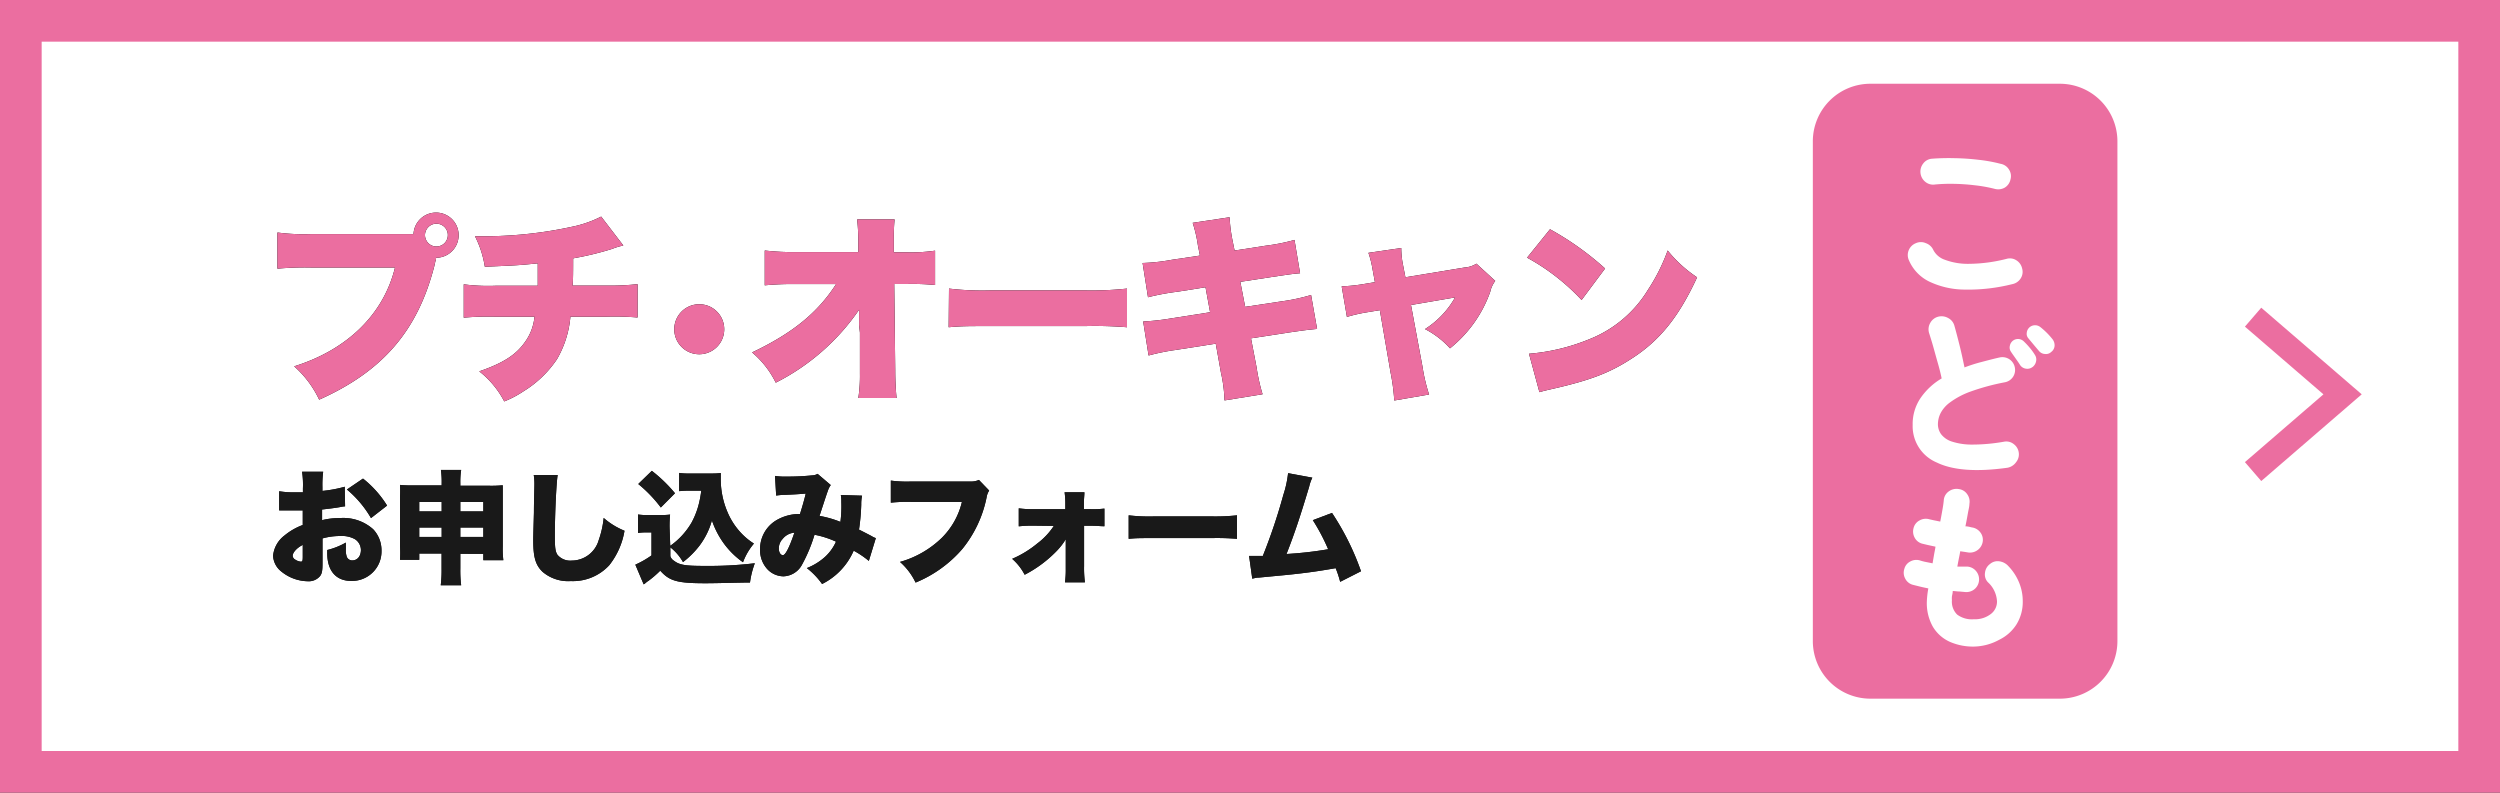 <svg xmlns="http://www.w3.org/2000/svg" viewBox="0 0 300 95.12"><rect x="0" y="0" width="300" height="95.12" fill="#333333" stroke="none"/><defs><style>.cls-1{fill:#fff;}.cls-2{fill:#eb6ea0;}.cls-3{opacity:0.9;}.cls-4{fill:none;stroke:#eb6ea0;stroke-miterlimit:10;stroke-width:3px;}</style></defs><g id="レイヤー_2" data-name="レイヤー 2"><g id="graphic"><rect class="cls-1" x="2.5" y="2.5" width="295" height="90.12"/><path class="cls-2" d="M295,5V90.12H5V5H295m5-5H0V95.12H300V0Z"/><path d="M52.32,31l0,.1a1.37,1.37,0,0,1-.07.24l-.14.62c-2,7.72-6.16,12.58-13.81,16a12.41,12.41,0,0,0-3-4c6.4-2,10.73-6.26,12.1-11.86H37.29a36.23,36.23,0,0,0-4,.14V27.9a23.67,23.67,0,0,0,4,.19H49.62a2.71,2.71,0,1,1,2.72,2.84ZM51,28.21a1.37,1.37,0,1,0,1.37-1.37A1.38,1.38,0,0,0,51,28.21Z"/><path d="M74.8,29.46a8.15,8.15,0,0,0-1.35.41A36.67,36.67,0,0,1,68.78,31c0,1.2,0,2.74-.07,3.27h4a30.16,30.16,0,0,0,3.8-.17v4A31.92,31.92,0,0,0,72.73,38H68.45a12.27,12.27,0,0,1-1.61,5.1,13,13,0,0,1-4,3.84,12.42,12.42,0,0,1-2.33,1.23,11.13,11.13,0,0,0-3-3.61c2.91-1,4.4-2,5.43-3.44A6.16,6.16,0,0,0,64.14,38H59.41a32.43,32.43,0,0,0-3.76.12v-4a22.64,22.64,0,0,0,3.83.17h5.05c0-.72,0-1.18,0-2V31.6c-2.29.24-2.48.24-6.35.41A12.34,12.34,0,0,0,57,28.35c.82,0,1.25,0,1.61,0a50.12,50.12,0,0,0,10.53-1.25,13.83,13.83,0,0,0,3-1.11Z"/><path d="M86.91,39.51a3,3,0,1,1-3-3A3,3,0,0,1,86.91,39.51Z"/><path d="M103.09,39c0-.6,0-.94,0-1.83a26.79,26.79,0,0,1-10,8.75,11.21,11.21,0,0,0-2.84-3.63c4.86-2.31,7.87-4.76,10.08-8.2H95.4a33.35,33.35,0,0,0-3.63.15V30.06a29.51,29.51,0,0,0,3.7.19H103l0-1.2a26.46,26.46,0,0,0-.14-2.72h4.49a22.37,22.37,0,0,0-.09,2.34v1.61h1.51a20,20,0,0,0,3.44-.2V34.2a28,28,0,0,0-3.36-.12h-1.54l.12,10.36c0,1.2.07,2.48.16,3.32H103a18.15,18.15,0,0,0,.19-2.93v-.34l0-4.57Z"/><path d="M113.88,34.63a33.7,33.7,0,0,0,4.93.22h11.5a39.07,39.07,0,0,0,4.93-.22v4.64a47,47,0,0,0-5-.14H118.84c-2.7,0-3.49,0-5,.14Z"/><path d="M143.75,29.46a15.93,15.93,0,0,0-.63-2.72l4.43-.67a19.36,19.36,0,0,0,.33,2.67l.27,1.32,3.75-.58a22.82,22.82,0,0,0,3.44-.69l.67,4c-.82.07-.82.07-3.41.45l-3.76.58.58,3,4.45-.67a23.25,23.25,0,0,0,3.46-.75l.72,4.07c-1.37.14-1.37.14-3.39.43l-4.54.7.67,3.48a22.35,22.35,0,0,0,.72,3.23l-4.57.74a17.21,17.21,0,0,0-.43-3.34l-.62-3.47-4.77.75a25.83,25.83,0,0,0-3.29.67l-.65-4.08a28.66,28.66,0,0,0,3.44-.39l4.59-.72-.55-3-3.32.53a28.93,28.93,0,0,0-3.58.67l-.65-4.11a22.91,22.91,0,0,0,3.53-.39l3.35-.5Z"/><path d="M164.71,32.34a11.89,11.89,0,0,0-.5-2l3.94-.58a10.51,10.51,0,0,0,.22,2.07l.28,1.44,7.1-1.17a3,3,0,0,0,1.42-.46l2.26,2.07a3.27,3.27,0,0,0-.6,1.3A15.17,15.17,0,0,1,174,41.8,10.52,10.52,0,0,0,171,39.49a10.76,10.76,0,0,0,3.61-3.8l-5.29.91L170.7,44a21,21,0,0,0,.79,3.34l-4.18.72a24.19,24.19,0,0,0-.44-3.34l-1.29-7.5-1.57.26a19.07,19.07,0,0,0-2.38.55L161,34.36a19.85,19.85,0,0,0,2.55-.26l1.44-.24Z"/><path d="M186,27.51a35.42,35.42,0,0,1,6.61,4.71L189.79,36a25.92,25.92,0,0,0-6.54-5.08Zm-2.52,14.94a24.27,24.27,0,0,0,7.23-1.74,14.44,14.44,0,0,0,7.05-5.94,22.31,22.31,0,0,0,2.36-4.71,15.51,15.51,0,0,0,3.53,3.22c-2.19,4.74-4.47,7.58-7.84,9.74-2.59,1.69-4.88,2.58-9.35,3.61-.94.22-1.08.24-1.73.43Z"/><path class="cls-2" d="M52.32,31l0,.1a1.37,1.37,0,0,1-.07.24l-.14.62c-2,7.72-6.16,12.58-13.81,16a12.41,12.41,0,0,0-3-4c6.4-2,10.73-6.26,12.1-11.86H37.29a36.23,36.23,0,0,0-4,.14V27.9a23.67,23.67,0,0,0,4,.19H49.62a2.71,2.71,0,1,1,2.72,2.84ZM51,28.21a1.37,1.37,0,1,0,1.37-1.37A1.38,1.38,0,0,0,51,28.21Z"/><path class="cls-2" d="M74.8,29.46a8.15,8.15,0,0,0-1.35.41A36.67,36.67,0,0,1,68.78,31c0,1.2,0,2.74-.07,3.27h4a30.16,30.16,0,0,0,3.8-.17v4A31.92,31.92,0,0,0,72.73,38H68.45a12.27,12.27,0,0,1-1.61,5.1,13,13,0,0,1-4,3.84,12.42,12.42,0,0,1-2.33,1.23,11.13,11.13,0,0,0-3-3.61c2.91-1,4.4-2,5.43-3.44A6.16,6.16,0,0,0,64.14,38H59.41a32.43,32.43,0,0,0-3.76.12v-4a22.64,22.64,0,0,0,3.83.17h5.05c0-.72,0-1.18,0-2V31.6c-2.29.24-2.48.24-6.35.41A12.34,12.34,0,0,0,57,28.35c.82,0,1.25,0,1.61,0a50.12,50.12,0,0,0,10.53-1.25,13.83,13.83,0,0,0,3-1.11Z"/><path class="cls-2" d="M86.91,39.51a3,3,0,1,1-3-3A3,3,0,0,1,86.91,39.51Z"/><path class="cls-2" d="M103.09,39c0-.6,0-.94,0-1.83a26.79,26.79,0,0,1-10,8.75,11.21,11.21,0,0,0-2.84-3.63c4.86-2.31,7.87-4.76,10.08-8.2H95.4a33.35,33.35,0,0,0-3.63.15V30.06a29.51,29.51,0,0,0,3.7.19H103l0-1.2a26.46,26.46,0,0,0-.14-2.72h4.49a22.37,22.37,0,0,0-.09,2.34v1.61h1.51a20,20,0,0,0,3.44-.2V34.2a28,28,0,0,0-3.36-.12h-1.54l.12,10.36c0,1.2.07,2.48.16,3.32H103a18.15,18.15,0,0,0,.19-2.93v-.34l0-4.57Z"/><path class="cls-2" d="M113.88,34.63a33.7,33.7,0,0,0,4.93.22h11.5a39.07,39.07,0,0,0,4.93-.22v4.64a47,47,0,0,0-5-.14H118.84c-2.7,0-3.49,0-5,.14Z"/><path class="cls-2" d="M143.75,29.46a15.93,15.93,0,0,0-.63-2.72l4.43-.67a19.36,19.36,0,0,0,.33,2.67l.27,1.32,3.75-.58a22.82,22.82,0,0,0,3.44-.69l.67,4c-.82.07-.82.07-3.41.45l-3.76.58.58,3,4.45-.67a23.25,23.25,0,0,0,3.46-.75l.72,4.07c-1.37.14-1.37.14-3.39.43l-4.54.7.67,3.48a22.35,22.35,0,0,0,.72,3.23l-4.57.74a17.21,17.21,0,0,0-.43-3.34l-.62-3.47-4.77.75a25.83,25.83,0,0,0-3.29.67l-.65-4.08a28.66,28.66,0,0,0,3.44-.39l4.59-.72-.55-3-3.32.53a28.93,28.93,0,0,0-3.58.67l-.65-4.11a22.91,22.91,0,0,0,3.53-.39l3.35-.5Z"/><path class="cls-2" d="M164.71,32.34a11.89,11.89,0,0,0-.5-2l3.94-.58a10.51,10.51,0,0,0,.22,2.07l.28,1.44,7.1-1.17a3,3,0,0,0,1.42-.46l2.26,2.07a3.27,3.27,0,0,0-.6,1.3A15.17,15.17,0,0,1,174,41.8,10.52,10.52,0,0,0,171,39.49a10.76,10.76,0,0,0,3.61-3.8l-5.29.91L170.7,44a21,21,0,0,0,.79,3.34l-4.18.72a24.19,24.19,0,0,0-.44-3.34l-1.29-7.5-1.57.26a19.07,19.07,0,0,0-2.38.55L161,34.36a19.85,19.85,0,0,0,2.55-.26l1.44-.24Z"/><path class="cls-2" d="M186,27.51a35.42,35.42,0,0,1,6.61,4.71L189.79,36a25.92,25.92,0,0,0-6.54-5.08Zm-2.52,14.94a24.27,24.27,0,0,0,7.23-1.74,14.44,14.44,0,0,0,7.05-5.94,22.31,22.31,0,0,0,2.36-4.71,15.51,15.51,0,0,0,3.53,3.22c-2.19,4.74-4.47,7.58-7.84,9.74-2.59,1.69-4.88,2.58-9.35,3.61-.94.22-1.08.24-1.73.43Z"/><g class="cls-3"><path d="M41.41,60.76a3.46,3.46,0,0,0-.55.08c-.57.11-1.5.22-2.21.3v1.28a8.57,8.57,0,0,1,2.13-.25,5.38,5.38,0,0,1,4,1.34,3.68,3.68,0,0,1,1,2.59,3.54,3.54,0,0,1-3.64,3.61c-1.81,0-2.87-1.21-2.87-3.32V66a8.5,8.5,0,0,0,2.23-.89c0,.31,0,.47,0,.78a2.62,2.62,0,0,0,.11.92.7.7,0,0,0,.65.44c.63,0,1.05-.51,1.05-1.26a1.56,1.56,0,0,0-.72-1.29,3.23,3.23,0,0,0-1.74-.38,7.83,7.83,0,0,0-2.15.29l0,2.59v.38c0,.9-.06,1.22-.28,1.53a1.76,1.76,0,0,1-1.49.64,5.14,5.14,0,0,1-3.16-1.16,2.55,2.55,0,0,1-1-1.9,3.47,3.47,0,0,1,1.37-2.43A7.54,7.54,0,0,1,36.33,63V61.25l-1.11,0-1.42,0a2,2,0,0,0-.3,0l0-2.3a10.89,10.89,0,0,0,2,.13h.85v-.47a10.69,10.69,0,0,0-.1-2h2.53a11.94,11.94,0,0,0-.09,1.83v.47a15.63,15.63,0,0,0,2.68-.5Zm-5.08,4.63c-.68.33-1.21.9-1.21,1.31a.56.56,0,0,0,.32.46,1.41,1.41,0,0,0,.66.24c.19,0,.23-.1.23-.59Zm8.19-3.22a12.88,12.88,0,0,0-2.89-3.43l1.93-1.31a12.47,12.47,0,0,1,2.89,3.24Z"/><path d="M50.31,66.42v.76H48A12.21,12.21,0,0,0,48,65.53v-5.9A11.86,11.86,0,0,0,48,58.19a14.91,14.91,0,0,0,1.63.06H53v-.19a10.43,10.43,0,0,0-.09-1.67h2.43A9.37,9.37,0,0,0,55.24,58v.29h3.43a13.83,13.83,0,0,0,1.66-.06c0,.43,0,.81,0,1.44v5.9a11.29,11.29,0,0,0,.07,1.65H58v-.76H55.24v1.77a14.07,14.07,0,0,0,.1,2H52.89a15.06,15.06,0,0,0,.1-2V66.42Zm0-6.18v1.13H53V60.24Zm0,3.06v1.13H53V63.3Zm4.93-1.93H58V60.24H55.24Zm0,3.06H58V63.3H55.24Z"/><path d="M66.92,57c-.16.92-.34,4.83-.34,7.27,0,1.47.06,1.9.31,2.3a2,2,0,0,0,1.71.7,3.38,3.38,0,0,0,3.25-2.47,11.2,11.2,0,0,0,.59-2.65,8.78,8.78,0,0,0,2.5,1.54,9.05,9.05,0,0,1-1.84,4.15,5.94,5.94,0,0,1-4.6,1.89,4.74,4.74,0,0,1-3.39-1.11c-.84-.81-1.12-1.74-1.12-3.79,0-.38,0-.38.08-3.32,0-1.48.06-2.87.06-3.44A6.59,6.59,0,0,0,64.05,57Z"/><path d="M80.43,65.5A8.88,8.88,0,0,0,83,62.69a9.63,9.63,0,0,0,.91-2.43,12,12,0,0,0,.24-1.38H82.74a11.18,11.18,0,0,0-1.24.06V56.75a7.23,7.23,0,0,0,1.24.07h2.69a7.29,7.29,0,0,0,1.06-.06c0,.28,0,.59,0,.82a10.07,10.07,0,0,0,.83,3.92,8.47,8.47,0,0,0,1.35,2.17,7.92,7.92,0,0,0,1.8,1.56,7.43,7.43,0,0,0-1.31,2.24,9.8,9.8,0,0,1-2.19-2.11,10.47,10.47,0,0,1-1.54-2.91,9.05,9.05,0,0,1-1.47,3,10.5,10.5,0,0,1-2,2,6,6,0,0,0-1.52-1.77v1.06a1,1,0,0,0,.44.55c.64.5,1.34.62,3.6.62a46.94,46.94,0,0,0,6.1-.32A10.31,10.31,0,0,0,90,69.9c-1,0-4,.09-5.33.09-3.38,0-4.33-.26-5.44-1.51a12.42,12.42,0,0,1-1.51,1.29c-.07,0-.09.07-.29.22a.8.8,0,0,1-.19.13l-1-2.36a11.1,11.1,0,0,0,1.94-1.11V63.89h-.71a5,5,0,0,0-.91.07V61.74a8.21,8.21,0,0,0,1.21.07h1.51a9.29,9.29,0,0,0,1.13-.06,13.54,13.54,0,0,0-.06,1.65Zm-2.21-9A17.59,17.59,0,0,1,81,59.19l-1.7,1.71a16,16,0,0,0-2.71-2.82Z"/><path d="M93,57.11a8.17,8.17,0,0,0,1.51.08,28.86,28.86,0,0,0,3-.15,1.25,1.25,0,0,0,.6-.18l1.58,1.35a2.34,2.34,0,0,0-.35.7c-.13.32-.73,2.18-1,3a12,12,0,0,1,2.51.72,14.75,14.75,0,0,0,.11-2.4,4.38,4.38,0,0,0-.06-.83l2.55.08a4.71,4.71,0,0,0-.1,1.07,24.63,24.63,0,0,1-.27,3c1,.51,1,.51,1.53.79a1.82,1.82,0,0,0,.49.23l-.84,2.74a11,11,0,0,0-1.82-1.23,8,8,0,0,1-3.79,4,9,9,0,0,0-1.83-1.91A7.19,7.19,0,0,0,99,66.83,5.6,5.6,0,0,0,100.32,65a11.12,11.12,0,0,0-2.58-.83,18.59,18.59,0,0,1-1.51,3.61A2.62,2.62,0,0,1,94,69.16a2.7,2.7,0,0,1-1.9-.84,3.37,3.37,0,0,1-.89-2.4,4,4,0,0,1,1.89-3.45A5.45,5.45,0,0,1,96,61.68c.27-.87.49-1.61.69-2.45q-1,.09-2.43.15a7.26,7.26,0,0,0-1.12.09Zm.87,7.61a1.64,1.64,0,0,0-.41,1.11c0,.46.22.79.49.79s.72-.76,1.38-2.7A2,2,0,0,0,93.88,64.72Z"/><path d="M118.7,58.87a2,2,0,0,0-.31.82,14.26,14.26,0,0,1-2.94,6.22,14.9,14.9,0,0,1-5.58,4A7.67,7.67,0,0,0,108,67.43,11.79,11.79,0,0,0,113,64.56a9,9,0,0,0,2.43-4.33h-6.07a18.74,18.74,0,0,0-2.46.09V57.67a14.61,14.61,0,0,0,2.5.11h7a2.26,2.26,0,0,0,1.07-.19Z"/><path d="M124.11,63.08a15.12,15.12,0,0,0-1.86.08V61a11.86,11.86,0,0,0,1.86.1h3.73v-.71a9.44,9.44,0,0,0-.09-1.32h2.38c0,.36-.06.8-.06,1.21v.82h.85a10.91,10.91,0,0,0,1.61-.07v2.12c-.48,0-.83-.06-1.61-.06h-.83l0,4.85a13.15,13.15,0,0,0,.1,1.94H127.8a11.48,11.48,0,0,0,.09-1.64V68l0-3.29a7.84,7.84,0,0,1-1.17,1.49,14.79,14.79,0,0,1-3.76,2.77,6.52,6.52,0,0,0-1.5-1.91,12.3,12.3,0,0,0,3-1.83,8.44,8.44,0,0,0,2-2.12Z"/><path d="M135.44,61.84a21.21,21.21,0,0,0,3,.13h7a24.47,24.47,0,0,0,3-.13v2.82a28.79,28.79,0,0,0-3-.09h-7c-1.64,0-2.12,0-3,.09Z"/><path d="M157.48,57.32a5,5,0,0,0-.38,1.08c-1.14,3.79-1.77,5.65-2.72,8.08a45.16,45.16,0,0,0,5-.57,23.63,23.63,0,0,0-1.84-3.49l2.3-.87a31.25,31.25,0,0,1,3.48,7l-2.5,1.27a12.37,12.37,0,0,0-.54-1.64c-2.1.37-3.59.58-5.86.81l-3.35.32c-.35,0-.45.06-.8.13l-.38-2.73h.83l.46,0h.36A67.51,67.51,0,0,0,154,59.39a12.73,12.73,0,0,0,.57-2.61Z"/><path d="M41.41,60.76a3.46,3.46,0,0,0-.55.08c-.57.11-1.5.22-2.21.3v1.28a8.57,8.57,0,0,1,2.13-.25,5.38,5.38,0,0,1,4,1.34,3.68,3.68,0,0,1,1,2.59,3.54,3.54,0,0,1-3.64,3.61c-1.81,0-2.87-1.21-2.87-3.32V66a8.5,8.5,0,0,0,2.23-.89c0,.31,0,.47,0,.78a2.62,2.62,0,0,0,.11.92.7.7,0,0,0,.65.44c.63,0,1.05-.51,1.05-1.26a1.56,1.56,0,0,0-.72-1.29,3.23,3.23,0,0,0-1.74-.38,7.83,7.83,0,0,0-2.15.29l0,2.59v.38c0,.9-.06,1.22-.28,1.53a1.76,1.76,0,0,1-1.49.64,5.14,5.14,0,0,1-3.16-1.16,2.55,2.55,0,0,1-1-1.9,3.47,3.47,0,0,1,1.37-2.43A7.54,7.54,0,0,1,36.33,63V61.25l-1.11,0-1.42,0a2,2,0,0,0-.3,0l0-2.3a10.89,10.89,0,0,0,2,.13h.85v-.47a10.69,10.69,0,0,0-.1-2h2.53a11.94,11.94,0,0,0-.09,1.83v.47a15.63,15.63,0,0,0,2.68-.5Zm-5.08,4.63c-.68.33-1.21.9-1.21,1.31a.56.56,0,0,0,.32.46,1.41,1.41,0,0,0,.66.24c.19,0,.23-.1.23-.59Zm8.19-3.22a12.88,12.88,0,0,0-2.89-3.43l1.93-1.31a12.47,12.47,0,0,1,2.89,3.24Z"/><path d="M50.31,66.42v.76H48A12.21,12.21,0,0,0,48,65.53v-5.9A11.86,11.86,0,0,0,48,58.19a14.91,14.91,0,0,0,1.63.06H53v-.19a10.43,10.43,0,0,0-.09-1.67h2.43A9.37,9.37,0,0,0,55.24,58v.29h3.43a13.83,13.83,0,0,0,1.66-.06c0,.43,0,.81,0,1.44v5.9a11.29,11.29,0,0,0,.07,1.65H58v-.76H55.24v1.77a14.07,14.07,0,0,0,.1,2H52.89a15.06,15.06,0,0,0,.1-2V66.42Zm0-6.18v1.13H53V60.24Zm0,3.06v1.13H53V63.3Zm4.93-1.93H58V60.24H55.24Zm0,3.06H58V63.3H55.24Z"/><path d="M66.92,57c-.16.92-.34,4.83-.34,7.27,0,1.47.06,1.9.31,2.3a2,2,0,0,0,1.71.7,3.38,3.38,0,0,0,3.25-2.47,11.2,11.2,0,0,0,.59-2.65,8.78,8.78,0,0,0,2.5,1.54,9.05,9.05,0,0,1-1.84,4.15,5.94,5.94,0,0,1-4.6,1.89,4.74,4.74,0,0,1-3.39-1.11c-.84-.81-1.12-1.74-1.12-3.79,0-.38,0-.38.08-3.32,0-1.48.06-2.87.06-3.44A6.59,6.59,0,0,0,64.05,57Z"/><path d="M80.43,65.5A8.88,8.88,0,0,0,83,62.69a9.63,9.63,0,0,0,.91-2.43,12,12,0,0,0,.24-1.38H82.74a11.18,11.18,0,0,0-1.24.06V56.75a7.23,7.23,0,0,0,1.24.07h2.69a7.29,7.29,0,0,0,1.06-.06c0,.28,0,.59,0,.82a10.07,10.07,0,0,0,.83,3.92,8.47,8.47,0,0,0,1.35,2.17,7.92,7.92,0,0,0,1.8,1.56,7.43,7.43,0,0,0-1.31,2.24,9.8,9.8,0,0,1-2.19-2.11,10.47,10.47,0,0,1-1.54-2.91,9.05,9.05,0,0,1-1.47,3,10.5,10.5,0,0,1-2,2,6,6,0,0,0-1.52-1.77v1.06a1,1,0,0,0,.44.55c.64.5,1.34.62,3.6.62a46.94,46.94,0,0,0,6.1-.32A10.31,10.31,0,0,0,90,69.9c-1,0-4,.09-5.33.09-3.38,0-4.33-.26-5.44-1.51a12.42,12.42,0,0,1-1.51,1.29c-.07,0-.09.07-.29.22a.8.8,0,0,1-.19.13l-1-2.36a11.1,11.1,0,0,0,1.94-1.11V63.89h-.71a5,5,0,0,0-.91.07V61.74a8.21,8.21,0,0,0,1.21.07h1.51a9.29,9.29,0,0,0,1.13-.06,13.54,13.54,0,0,0-.06,1.65Zm-2.21-9A17.59,17.59,0,0,1,81,59.19l-1.7,1.71a16,16,0,0,0-2.71-2.82Z"/><path d="M93,57.11a8.17,8.17,0,0,0,1.51.08,28.86,28.86,0,0,0,3-.15,1.25,1.25,0,0,0,.6-.18l1.58,1.35a2.34,2.34,0,0,0-.35.7c-.13.32-.73,2.18-1,3a12,12,0,0,1,2.51.72,14.75,14.75,0,0,0,.11-2.4,4.38,4.38,0,0,0-.06-.83l2.55.08a4.71,4.71,0,0,0-.1,1.07,24.63,24.63,0,0,1-.27,3c1,.51,1,.51,1.53.79a1.82,1.82,0,0,0,.49.23l-.84,2.74a11,11,0,0,0-1.82-1.23,8,8,0,0,1-3.79,4,9,9,0,0,0-1.83-1.91A7.19,7.19,0,0,0,99,66.83,5.6,5.6,0,0,0,100.32,65a11.12,11.12,0,0,0-2.58-.83,18.59,18.59,0,0,1-1.51,3.61A2.62,2.62,0,0,1,94,69.16a2.7,2.7,0,0,1-1.9-.84,3.37,3.37,0,0,1-.89-2.4,4,4,0,0,1,1.89-3.45A5.45,5.45,0,0,1,96,61.68c.27-.87.49-1.61.69-2.45q-1,.09-2.43.15a7.26,7.26,0,0,0-1.12.09Zm.87,7.61a1.64,1.64,0,0,0-.41,1.11c0,.46.22.79.49.79s.72-.76,1.38-2.7A2,2,0,0,0,93.88,64.72Z"/><path d="M118.7,58.87a2,2,0,0,0-.31.82,14.26,14.26,0,0,1-2.94,6.22,14.9,14.9,0,0,1-5.58,4A7.67,7.67,0,0,0,108,67.43,11.79,11.79,0,0,0,113,64.56a9,9,0,0,0,2.43-4.33h-6.07a18.74,18.74,0,0,0-2.46.09V57.67a14.61,14.61,0,0,0,2.5.11h7a2.26,2.26,0,0,0,1.07-.19Z"/><path d="M124.11,63.08a15.12,15.12,0,0,0-1.86.08V61a11.86,11.86,0,0,0,1.86.1h3.73v-.71a9.44,9.44,0,0,0-.09-1.32h2.38c0,.36-.06.8-.06,1.21v.82h.85a10.91,10.91,0,0,0,1.61-.07v2.12c-.48,0-.83-.06-1.61-.06h-.83l0,4.85a13.15,13.15,0,0,0,.1,1.94H127.8a11.48,11.48,0,0,0,.09-1.64V68l0-3.29a7.84,7.84,0,0,1-1.17,1.49,14.79,14.79,0,0,1-3.76,2.77,6.52,6.52,0,0,0-1.5-1.91,12.3,12.3,0,0,0,3-1.83,8.44,8.44,0,0,0,2-2.12Z"/><path d="M135.44,61.84a21.21,21.21,0,0,0,3,.13h7a24.47,24.47,0,0,0,3-.13v2.82a28.79,28.79,0,0,0-3-.09h-7c-1.64,0-2.12,0-3,.09Z"/><path d="M157.48,57.32a5,5,0,0,0-.38,1.08c-1.14,3.79-1.77,5.65-2.72,8.08a45.16,45.16,0,0,0,5-.57,23.63,23.63,0,0,0-1.84-3.49l2.3-.87a31.25,31.25,0,0,1,3.48,7l-2.5,1.27a12.37,12.37,0,0,0-.54-1.64c-2.1.37-3.59.58-5.86.81l-3.35.32c-.35,0-.45.06-.8.13l-.38-2.73h.83l.46,0h.36A67.51,67.51,0,0,0,154,59.39a12.73,12.73,0,0,0,.57-2.61Z"/></g><polyline class="cls-4" points="270.37 38.06 281.11 47.32 270.37 56.59"/><path class="cls-2" d="M254.09,76.94a6.91,6.91,0,0,1-6.9,6.9H224.43a6.91,6.91,0,0,1-6.89-6.9v-60a6.91,6.91,0,0,1,6.89-6.89h22.76a6.91,6.91,0,0,1,6.9,6.89Z"/><path class="cls-1" d="M241.46,34.1a21.58,21.58,0,0,1-5.76.65,10,10,0,0,1-4.27-1,5.07,5.07,0,0,1-2.37-2.54,1.5,1.5,0,0,1,0-1.21,1.52,1.52,0,0,1,.85-.82,1.45,1.45,0,0,1,1.19,0A1.54,1.54,0,0,1,232,30a2.42,2.42,0,0,0,1.35,1.16,7.85,7.85,0,0,0,2.93.5,18.81,18.81,0,0,0,4.52-.6,1.42,1.42,0,0,1,1.17.18,1.53,1.53,0,0,1,.69,1,1.42,1.42,0,0,1-.18,1.17A1.53,1.53,0,0,1,241.46,34.1Zm-2.07-11.43a17.14,17.14,0,0,0-2.45-.44,23.86,23.86,0,0,0-2.5-.17,19.78,19.78,0,0,0-2.24.08,1.46,1.46,0,0,1-1.15-.31,1.57,1.57,0,0,1-.27-2.2,1.44,1.44,0,0,1,1-.58,27,27,0,0,1,2.75-.07,28.64,28.64,0,0,1,2.93.2,18.07,18.07,0,0,1,2.62.48,1.46,1.46,0,0,1,1,.69,1.42,1.42,0,0,1,.18,1.17,1.49,1.49,0,0,1-.7,1A1.58,1.58,0,0,1,239.39,22.67Z"/><path class="cls-1" d="M240.89,56.13q-5.59.78-8.48-.63A4.72,4.72,0,0,1,229.52,51a5.56,5.56,0,0,1,.93-3.21A8,8,0,0,1,233,45.41c-.11-.52-.25-1.11-.44-1.77s-.37-1.32-.56-2-.37-1.23-.52-1.71a1.54,1.54,0,0,1,.15-1.18,1.52,1.52,0,0,1,.93-.74,1.6,1.6,0,0,1,1.23.16,1.46,1.46,0,0,1,.74.93c.21.74.42,1.55.64,2.43s.4,1.74.57,2.56c.61-.23,1.27-.45,2-.64s1.43-.38,2.19-.55a1.52,1.52,0,0,1,1.84,1.15,1.5,1.5,0,0,1-1.17,1.82A27.23,27.23,0,0,0,236.43,47,9.61,9.61,0,0,0,234,48.29a3.71,3.71,0,0,0-1.14,1.31,3,3,0,0,0-.31,1.31,2.05,2.05,0,0,0,.38,1.19,2.63,2.63,0,0,0,1.27.88,7.73,7.73,0,0,0,2.44.37A21.84,21.84,0,0,0,240.5,53a1.43,1.43,0,0,1,1.16.3,1.52,1.52,0,0,1,.59,1,1.48,1.48,0,0,1-.31,1.15A1.63,1.63,0,0,1,240.89,56.13Zm3-12.08a1,1,0,0,1-.78.19,1,1,0,0,1-.7-.44c-.11-.18-.29-.44-.53-.78s-.45-.63-.6-.87a.84.84,0,0,1-.1-.64,1,1,0,0,1,.39-.64,1,1,0,0,1,.64-.19,1,1,0,0,1,.64.28,9.4,9.4,0,0,1,.71.76,6.67,6.67,0,0,1,.63.87,1,1,0,0,1,.14.77A1.14,1.14,0,0,1,243.9,44.05Zm2.28-1.84a.9.9,0,0,1-.75.27,1,1,0,0,1-.75-.37l-.6-.71-.68-.82a.8.8,0,0,1-.18-.63,1,1,0,0,1,.33-.67,1,1,0,0,1,.63-.25,1,1,0,0,1,.66.21,8.75,8.75,0,0,1,1.49,1.49,1.18,1.18,0,0,1,.23.76A1,1,0,0,1,246.18,42.21Z"/><path class="cls-1" d="M236.86,77.59a6.92,6.92,0,0,1-2.92-.59,4.54,4.54,0,0,1-2-1.8,5.75,5.75,0,0,1-.72-3,10.8,10.8,0,0,1,.18-1.59c-.34-.07-.67-.14-1-.22l-.88-.22a1.43,1.43,0,0,1-.89-.73,1.46,1.46,0,0,1-.11-1.17,1.38,1.38,0,0,1,.73-.9,1.5,1.5,0,0,1,1.17-.11,5.47,5.47,0,0,0,.65.17l.84.17c.05-.32.11-.64.17-1s.13-.64.18-1l-.92-.2-.67-.16a1.43,1.43,0,0,1-.91-.72,1.52,1.52,0,0,1-.13-1.16,1.41,1.41,0,0,1,.72-.91,1.51,1.51,0,0,1,1.16-.14l.53.12.79.16c.11-.56.2-1.07.28-1.52s.13-.83.15-1.12a1.42,1.42,0,0,1,.62-1,1.55,1.55,0,0,1,1.18-.26,1.41,1.41,0,0,1,1,.61,1.51,1.51,0,0,1,.27,1.16c0,.32-.11.71-.19,1.17s-.18,1-.29,1.53c.29,0,.55.08.77.13a1.51,1.51,0,0,1,1,.57,1.46,1.46,0,0,1,.31,1.12,1.55,1.55,0,0,1-1.72,1.32l-.43-.07-.55-.08q-.08.47-.18.93c-.06.31-.12.62-.17.91l.59,0,.58,0a1.48,1.48,0,0,1,1.06.52,1.54,1.54,0,0,1-.11,2.14,1.55,1.55,0,0,1-1.1.4l-.77-.07c-.27,0-.53-.05-.8-.06,0,.25-.07.47-.1.66a2.93,2.93,0,0,0,0,.45,2.17,2.17,0,0,0,.63,1.72,2.94,2.94,0,0,0,2,.56,3.09,3.09,0,0,0,2-.6,1.86,1.86,0,0,0,.78-1.54,3.33,3.33,0,0,0-1.09-2.3,1.34,1.34,0,0,1-.35-1.13,1.48,1.48,0,0,1,.6-1.06,1.39,1.39,0,0,1,1.14-.32,1.77,1.77,0,0,1,1.06.57,6.21,6.21,0,0,1,1.3,2,5.8,5.8,0,0,1,.43,2.21,5.12,5.12,0,0,1-.74,2.77,5.06,5.06,0,0,1-2.06,1.85A6.56,6.56,0,0,1,236.86,77.59Z"/></g></g></svg>